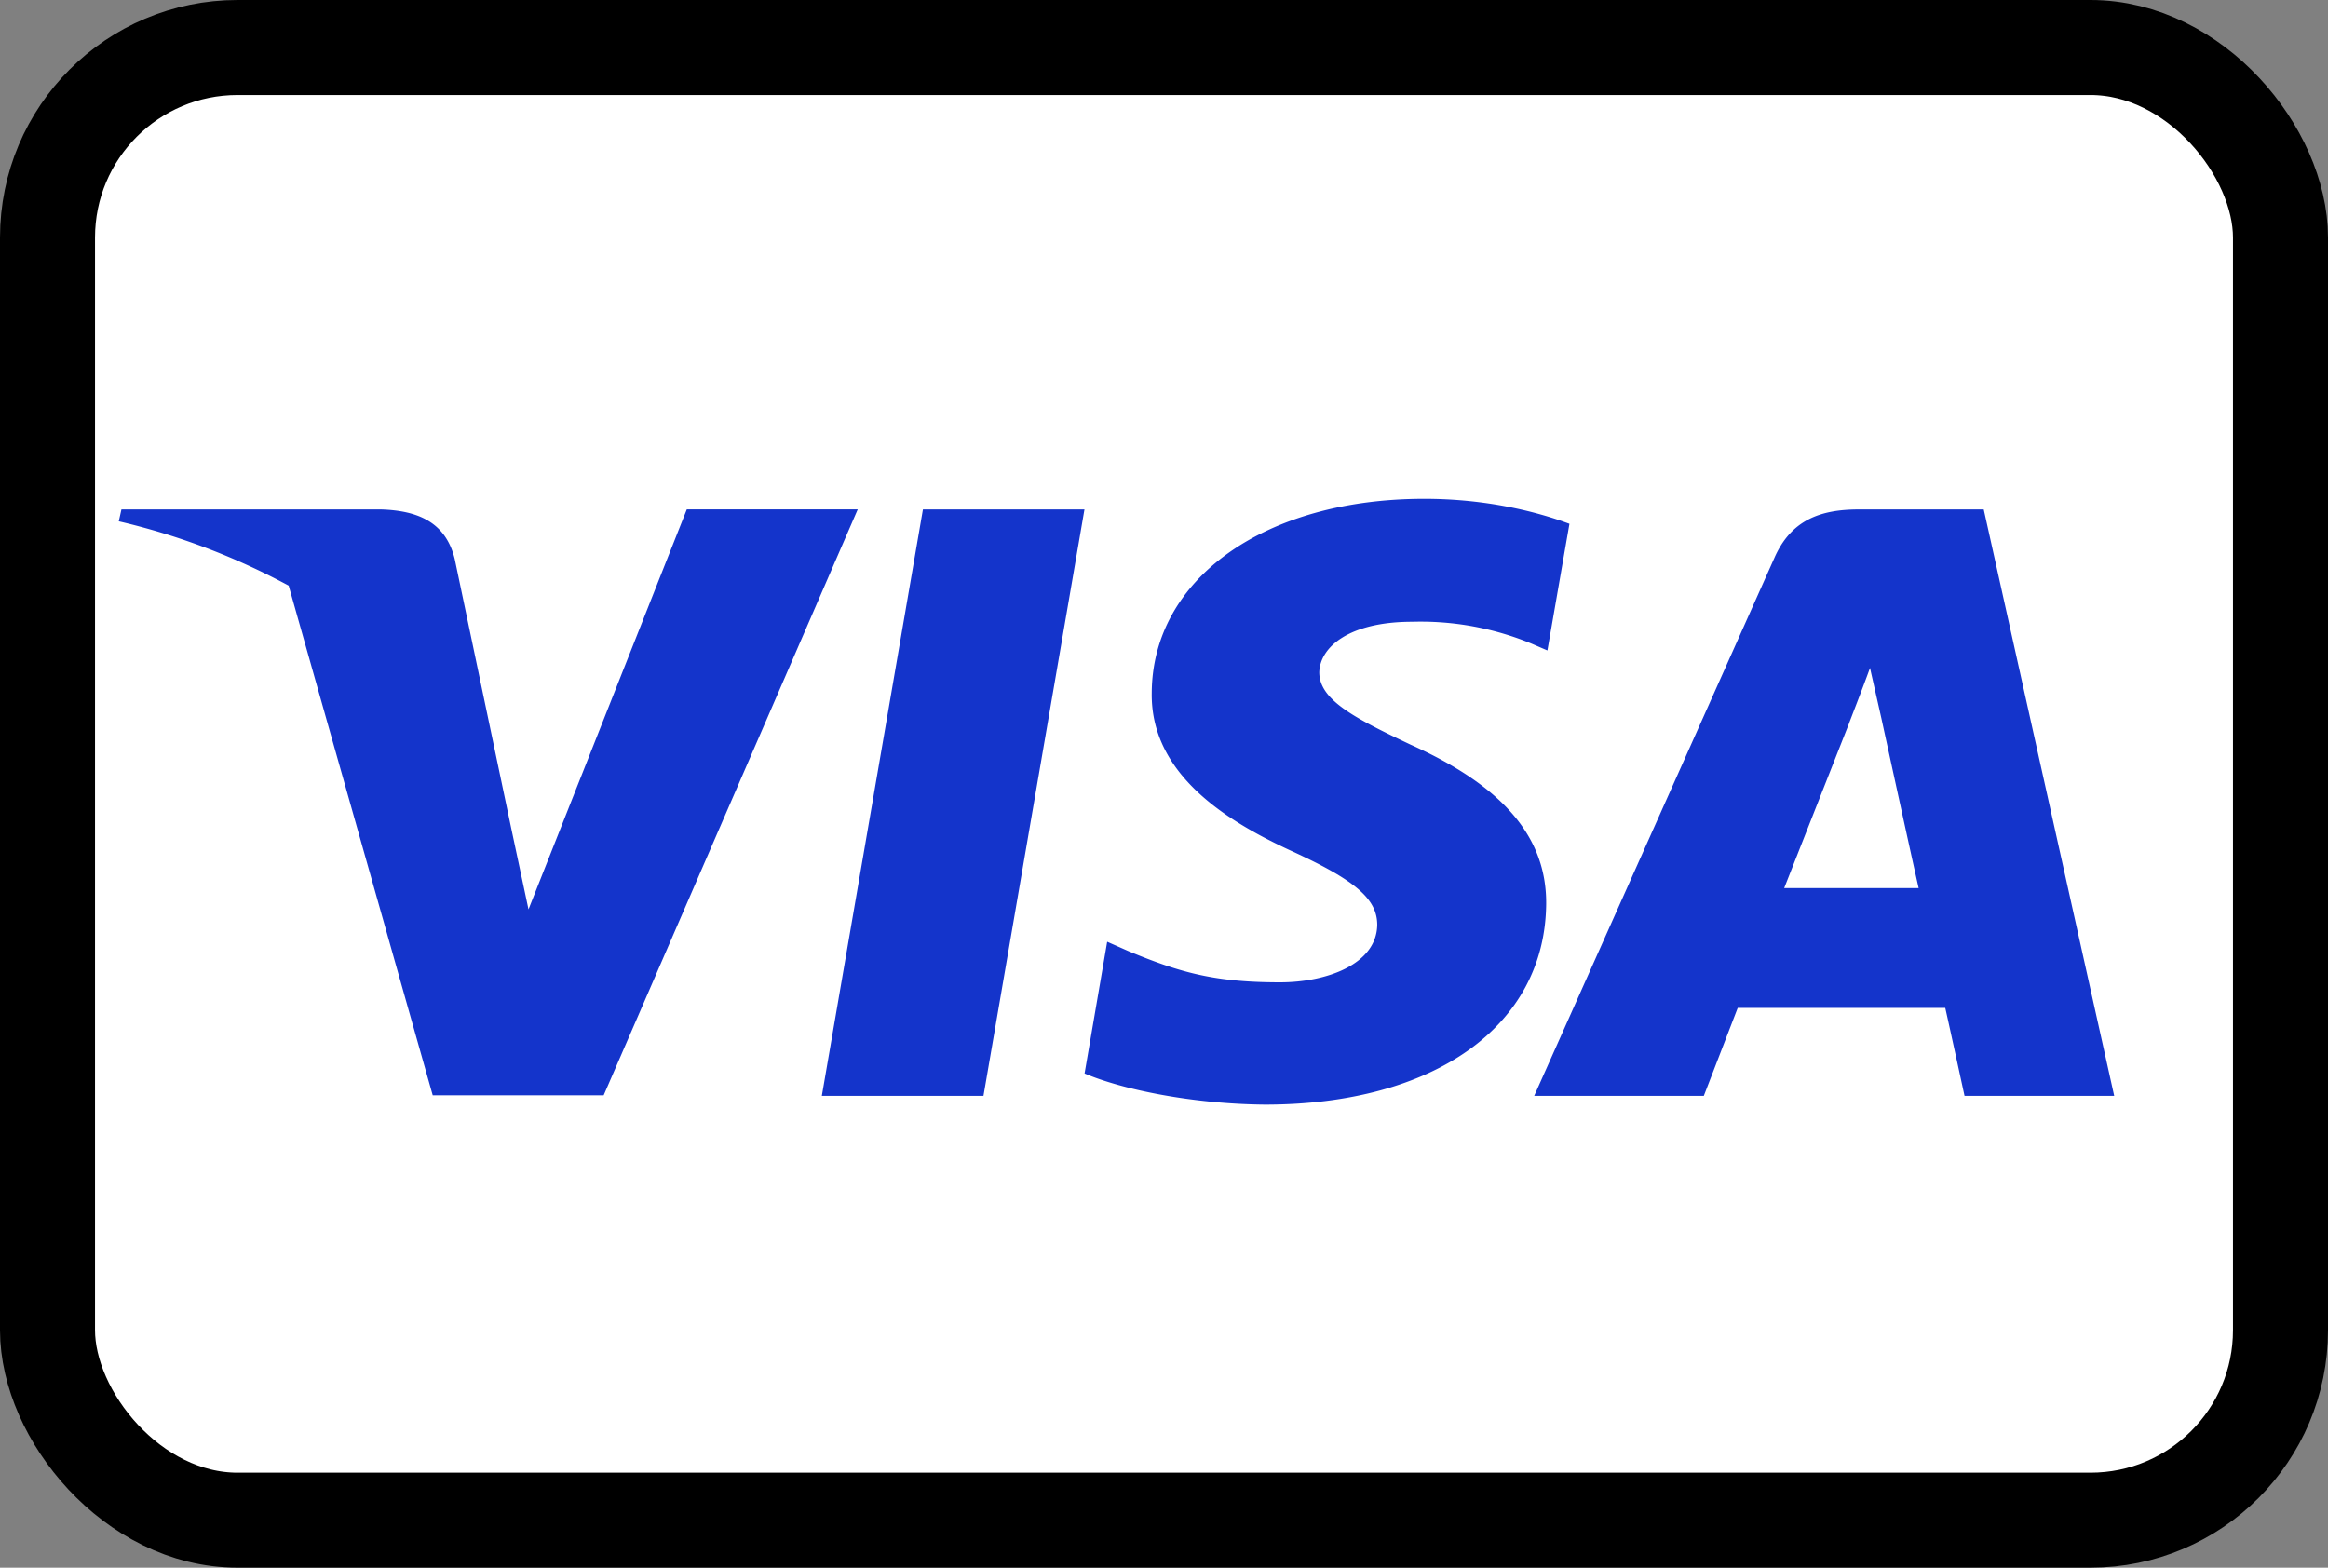<svg xmlns="http://www.w3.org/2000/svg" viewBox="-0.25 -0.25 24.5 16.5"><rect x="-0.25" y="-0.25" width="24.5" height="16.5" fill="#808080" stroke="none"/><g fill="none"><rect width="23.5" height="15.5" x=".25" y=".25" fill="#FFF" stroke="#000" rx="2"/><path fill="#1434CB" d="M2.788 5.914A7.201 7.201 0 0 0 1 5.237l.028-.125h2.737c.371.013.672.125.77.519l.595 2.836.182.854 1.666-4.21h1.799l-2.674 6.167H4.304L2.788 5.914Zm7.312 5.37H8.399l1.064-6.172h1.7L10.1 11.284Zm6.167-6.021-.232 1.333-.153-.066a3.054 3.054 0 0 0-1.268-.236c-.671 0-.972.269-.98.531 0 .29.365.48.96.762.98.44 1.435.979 1.428 1.681-.014 1.28-1.176 2.108-2.96 2.108-.764-.007-1.5-.158-1.898-.328l.238-1.386.224.099c.553.23.917.328 1.596.328.49 0 1.015-.19 1.022-.604 0-.27-.224-.466-.882-.769-.644-.295-1.505-.788-1.491-1.674C11.878 5.84 13.06 5 14.74 5c.658 0 1.19.138 1.526.263Zm2.26 3.834h1.415c-.07-.308-.392-1.786-.392-1.786l-.12-.531c-.083.23-.23.604-.223.59l-.68 1.727Zm2.1-3.985L22 11.284h-1.575s-.154-.71-.203-.926h-2.184l-.357.926h-1.785l2.527-5.66c.175-.4.483-.512.889-.512h1.316Z"/></g></svg>